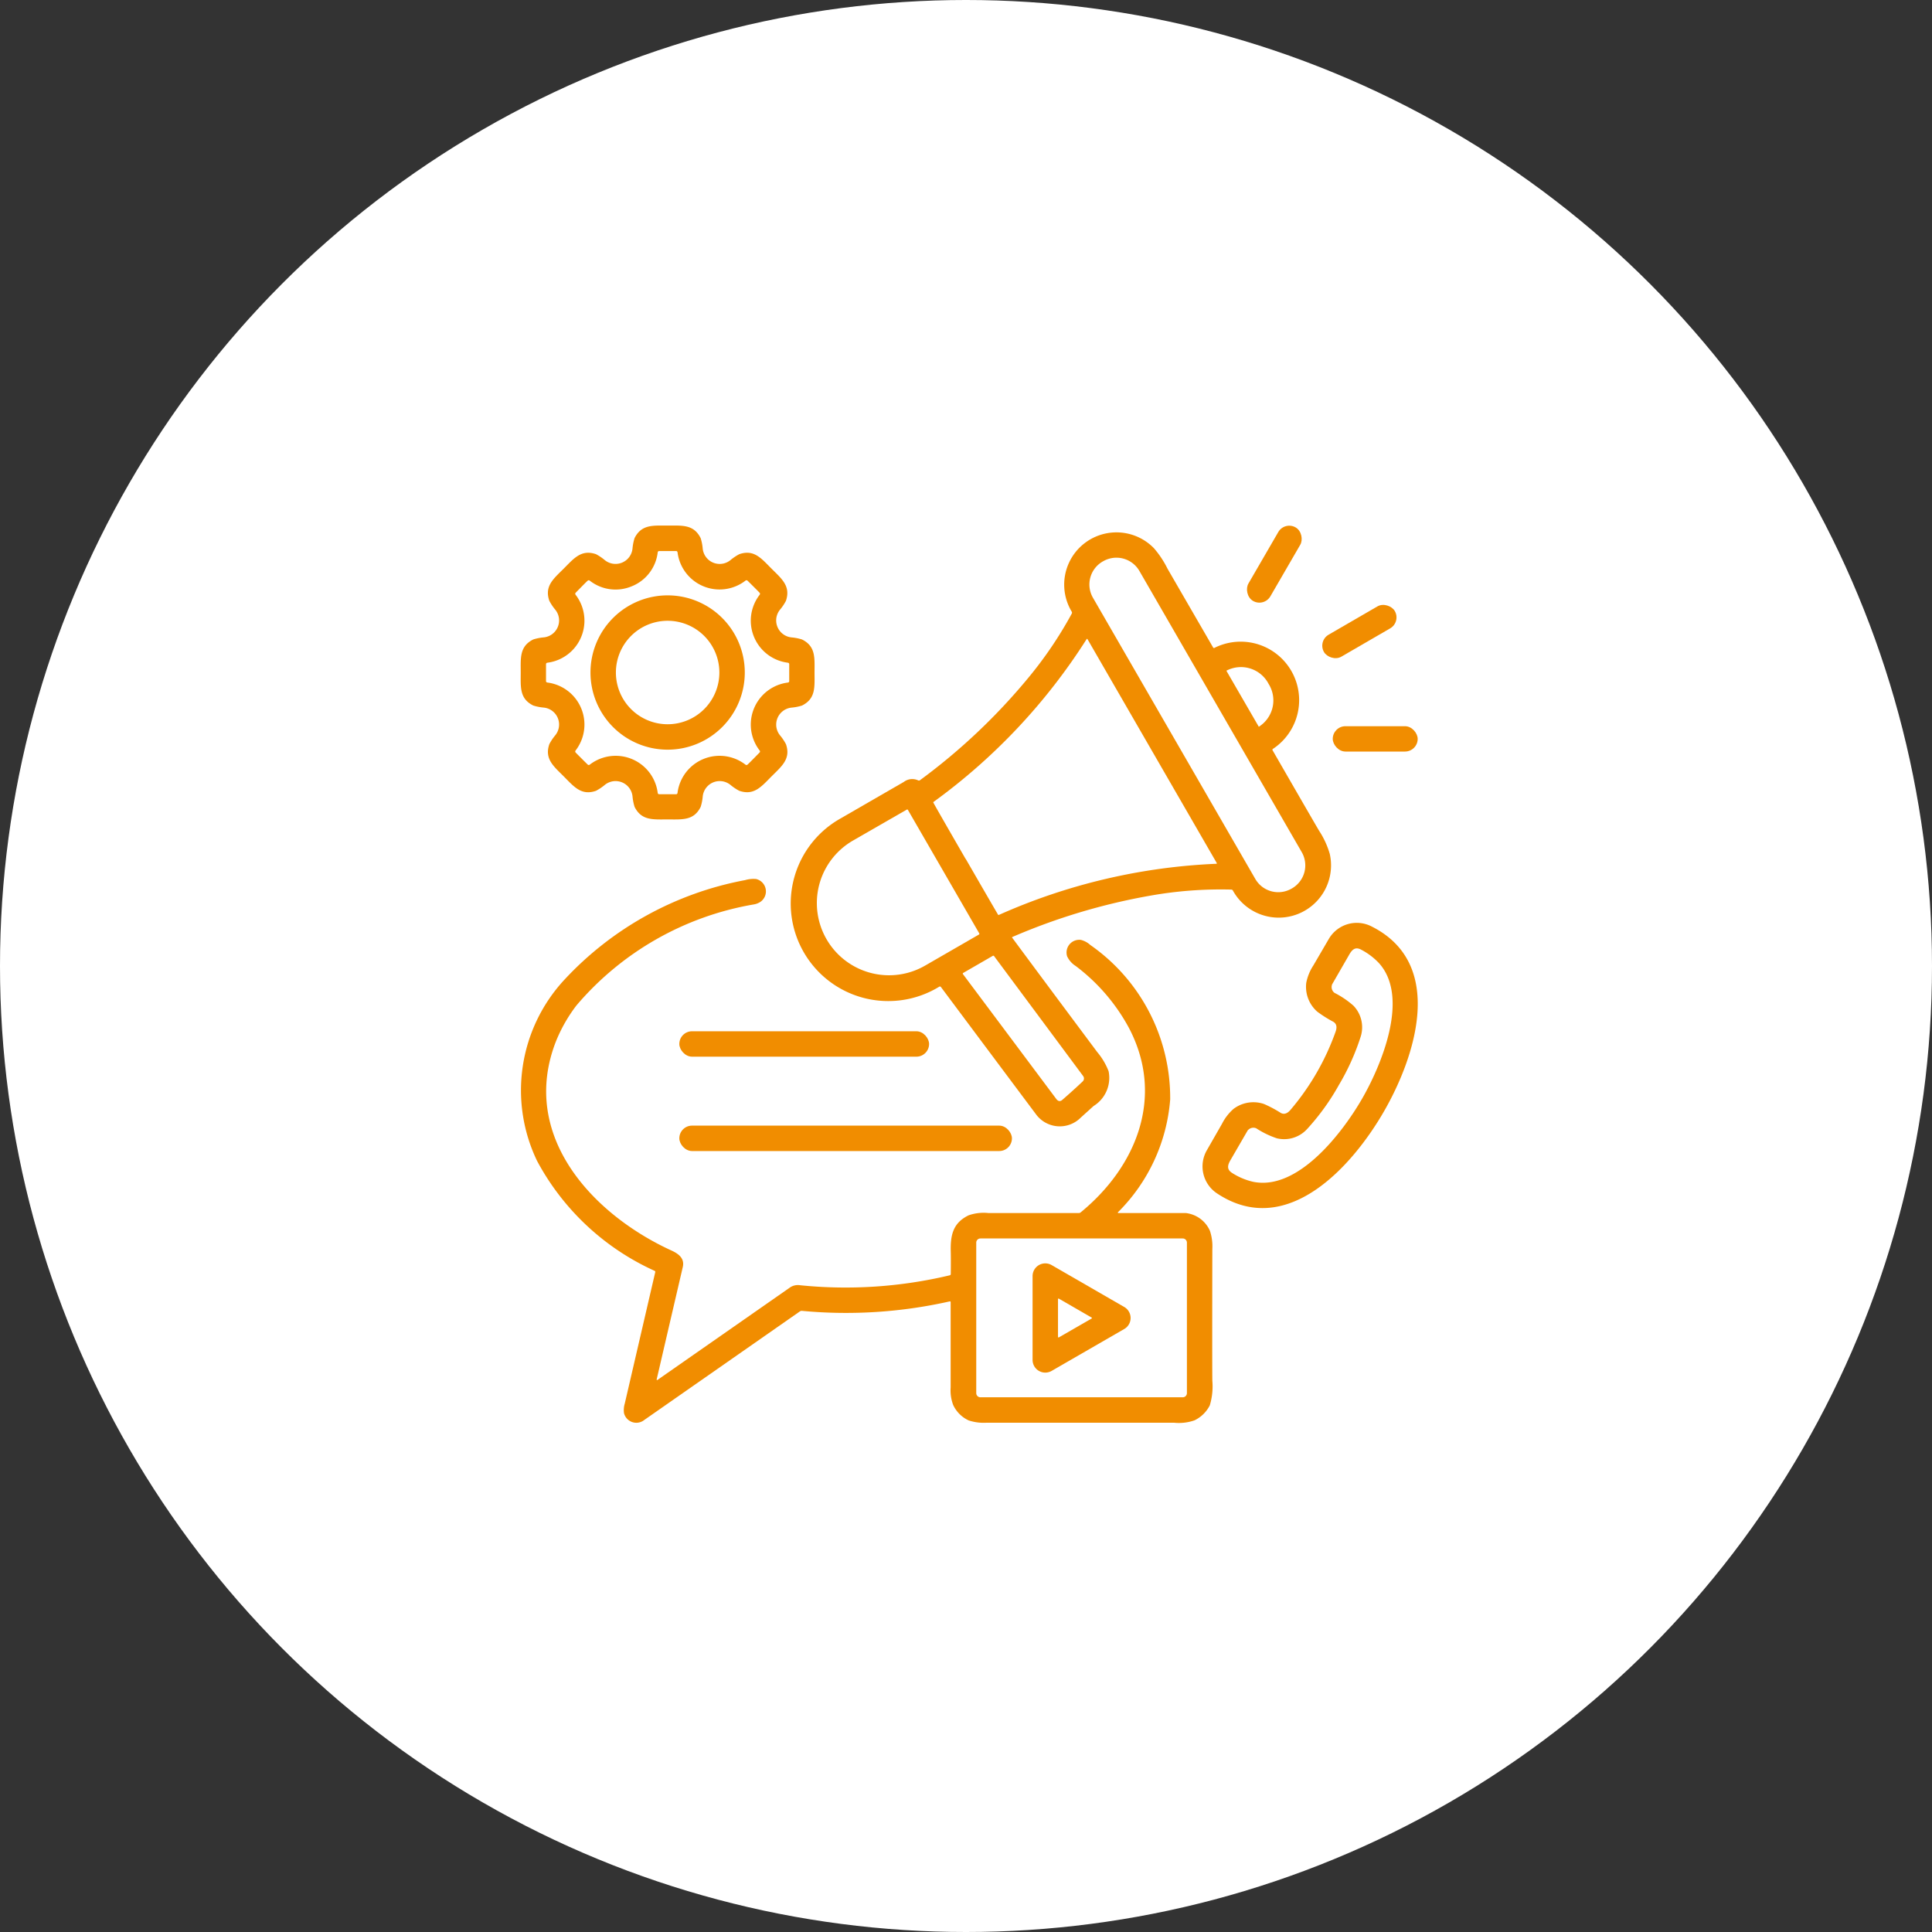 <svg xmlns="http://www.w3.org/2000/svg" width="76" height="76" viewBox="0 0 76 76">
  <rect x="0" y="0" width="76" height="76" fill="#333333" stroke="none"/>
  <g id="グループ_7158" data-name="グループ 7158" transform="translate(-180 -1384)">
    <circle id="楕円形_19" data-name="楕円形 19" cx="38" cy="38" r="38" transform="translate(180 1384)" fill="#fff"/>
    <g id="social-media-marketing" transform="translate(191.51 1397.988)">
      <path id="パス_8423" data-name="パス 8423" d="M14.752,8.98c.566,0,1.026-.055,1.3.494a1.878,1.878,0,0,1,.08.4.671.671,0,0,0,1.1.458,1.952,1.952,0,0,1,.34-.227c.58-.2.867.168,1.267.568s.764.687.568,1.267a1.915,1.915,0,0,1-.227.34.671.671,0,0,0,.458,1.1,1.925,1.925,0,0,1,.4.08c.549.271.494.731.494,1.3s.055,1.026-.494,1.3a1.929,1.929,0,0,1-.4.08.671.671,0,0,0-.457,1.1,1.915,1.915,0,0,1,.227.34c.2.579-.168.866-.568,1.267s-.687.764-1.267.567a1.922,1.922,0,0,1-.34-.226.671.671,0,0,0-1.1.457,1.929,1.929,0,0,1-.08.4c-.271.549-.731.494-1.3.494s-1.027.054-1.3-.494a1.945,1.945,0,0,1-.08-.4.671.671,0,0,0-1.1-.457,1.922,1.922,0,0,1-.34.226c-.579.2-.867-.167-1.267-.568s-.764-.687-.567-1.267a1.9,1.9,0,0,1,.226-.34.67.67,0,0,0-.457-1.1,1.929,1.929,0,0,1-.4-.08c-.549-.271-.494-.732-.494-1.3s-.054-1.026.494-1.3a1.929,1.929,0,0,1,.4-.08.67.67,0,0,0,.457-1.1,1.96,1.96,0,0,1-.226-.34c-.2-.58.167-.867.567-1.267s.687-.764,1.267-.568a1.94,1.94,0,0,1,.339.227.671.671,0,0,0,1.1-.458,1.945,1.945,0,0,1,.08-.4C13.727,8.925,14.187,8.98,14.752,8.98Zm-1.406,2.386a1.644,1.644,0,0,1-1.662-.224.061.061,0,0,0-.068,0q-.009,0-.246.241t-.241.246a.061.061,0,0,0,0,.068,1.667,1.667,0,0,1-1.109,2.678.061.061,0,0,0-.051.045q0,.009,0,.345t0,.344a.061.061,0,0,0,.051.045,1.667,1.667,0,0,1,1.109,2.678.061.061,0,0,0,0,.069q.005.008.242.245t.245.242a.061.061,0,0,0,.069,0,1.667,1.667,0,0,1,2.678,1.109.061.061,0,0,0,.045.051q.009,0,.345,0t.344,0a.061.061,0,0,0,.045-.051,1.667,1.667,0,0,1,2.678-1.109.061.061,0,0,0,.069,0q.008,0,.245-.241t.242-.246a.061.061,0,0,0,0-.069,1.666,1.666,0,0,1,1.109-2.677.061.061,0,0,0,.051-.046q0-.009,0-.344t0-.344a.061.061,0,0,0-.051-.046,1.666,1.666,0,0,1-1.109-2.677.061.061,0,0,0,0-.069q-.005-.009-.242-.246t-.245-.241a.061.061,0,0,0-.069,0,1.666,1.666,0,0,1-2.677-1.109.061.061,0,0,0-.046-.051q-.009,0-.344,0t-.344,0a.061.061,0,0,0-.046.051A1.643,1.643,0,0,1,13.347,11.366Z" transform="translate(0 -2.293)" fill="#f18d00"/>
      <rect id="長方形_2249" data-name="長方形 2249" width="0.999" height="3.342" rx="0.499" transform="translate(39.025 6.509) rotate(30.1)" fill="#f18d00"/>
      <path id="パス_8424" data-name="パス 8424" d="M166.369,28.7a.016.016,0,0,0-.006.024q1.072,1.452,3.346,4.5a2.637,2.637,0,0,1,.448.754,1.3,1.3,0,0,1-.586,1.367q-.049.042-.514.464a1.161,1.161,0,0,1-1.761-.143q-2.38-3.183-3.735-5a.049.049,0,0,0-.064-.013,3.837,3.837,0,1,1-3.889-6.614L162.1,22.6a.547.547,0,0,1,.567-.061.07.07,0,0,0,.071-.008,23.816,23.816,0,0,0,4.25-4.014,15.733,15.733,0,0,0,1.72-2.538.078.078,0,0,0,0-.076,2.056,2.056,0,0,1,3.231-2.5,3.81,3.81,0,0,1,.532.8q.028.05,1.8,3.111a.035.035,0,0,0,.046.014,2.3,2.3,0,0,1,2.3,3.975.036.036,0,0,0-.011.047q1.575,2.735,1.834,3.173a3.349,3.349,0,0,1,.419.912,2.058,2.058,0,0,1-3.814,1.434.07.07,0,0,0-.058-.035,15.841,15.841,0,0,0-3.156.233A24.274,24.274,0,0,0,166.369,28.7Zm5-14.4a1.043,1.043,0,0,0-1.425-.382l-.02.011a1.043,1.043,0,0,0-.382,1.425l6.386,11.061a1.043,1.043,0,0,0,1.425.382l.02-.011a1.043,1.043,0,0,0,.382-1.425Zm-6.835,11.321q1.105,1.914,1.275,2.2a.026.026,0,0,0,.032.01,23.4,23.4,0,0,1,8.558-2.012.018.018,0,0,0,.015-.026l-2.545-4.407-2.544-4.407a.018.018,0,0,0-.03,0,23.383,23.383,0,0,1-6.022,6.405.026.026,0,0,0-.007.034Q163.427,23.712,164.532,25.626Zm10.259-7.392,1.273,2.2h0l0,0a1.224,1.224,0,0,0,.386-1.686l-.006-.011a1.225,1.225,0,0,0-1.653-.509l0,0h0ZM165.07,28.558,162.263,23.7a.032.032,0,0,0-.044-.012L160.1,24.907a2.839,2.839,0,1,0,2.84,4.917l2.118-1.222a.032.032,0,0,0,.011-.044Zm-.643,1.6,3.67,4.909q.112.15.241.038.442-.385.8-.724a.16.16,0,0,0,.019-.211l-3.506-4.721a.037.037,0,0,0-.048-.009l-1.167.674a.03.03,0,0,0-.015.021A.032.032,0,0,0,164.427,30.158Z" transform="translate(-138.058 -5.828)" fill="#f18d00"/>
      <path id="パス_8425" data-name="パス 8425" d="M53.51,50.465a3.035,3.035,0,1,1-3.035-3.035A3.035,3.035,0,0,1,53.51,50.465Zm-1,0A2.035,2.035,0,1,0,50.475,52.5,2.035,2.035,0,0,0,52.51,50.465Z" transform="translate(-35.722 -37.998)" fill="#f18d00"/>
      <rect id="長方形_2250" data-name="長方形 2250" width="3.219" height="0.999" rx="0.499" transform="translate(40.322 11.23) rotate(-30.1)" fill="#f18d00"/>
      <rect id="長方形_2251" data-name="長方形 2251" width="3.341" height="0.997" rx="0.499" transform="translate(40.917 14.579)" fill="#f18d00"/>
      <path id="パス_8426" data-name="パス 8426" d="M14.386,223.194a.019.019,0,0,0,.03.021l5.235-3.652a.558.558,0,0,1,.377-.074,17.682,17.682,0,0,0,5.887-.391.052.052,0,0,0,.04-.049q.006-.592,0-.858c-.021-.689.092-1.154.7-1.452a1.8,1.8,0,0,1,.774-.091q.052,0,3.569,0a.1.1,0,0,0,.063-.022c2.2-1.8,3.317-4.557,1.907-7.251a7.5,7.5,0,0,0-2.1-2.445.9.9,0,0,1-.336-.38.5.5,0,0,1,.544-.645.863.863,0,0,1,.369.2,7.331,7.331,0,0,1,3.141,6.078,7.031,7.031,0,0,1-2.057,4.438.018.018,0,0,0,0,.018.016.016,0,0,0,.015.01h2.635a.419.419,0,0,1,.094.011,1.18,1.18,0,0,1,.877.69,1.925,1.925,0,0,1,.094.717q-.008,4.3,0,5.174a2.586,2.586,0,0,1-.1.974,1.311,1.311,0,0,1-.6.588,1.862,1.862,0,0,1-.81.094H27.366a1.9,1.9,0,0,1-.706-.09,1.252,1.252,0,0,1-.61-.607,1.615,1.615,0,0,1-.1-.688q0-.085,0-3.36a.029.029,0,0,0-.035-.028,18.529,18.529,0,0,1-5.811.373.133.133,0,0,0-.087.023q-4.5,3.141-6.116,4.267a.5.5,0,0,1-.8-.266.877.877,0,0,1,.029-.374l1.2-5.175a.043.043,0,0,0-.024-.049A9.849,9.849,0,0,1,9.682,214.6a6.4,6.4,0,0,1,1.057-7.111,12.942,12.942,0,0,1,7.123-3.936,1.162,1.162,0,0,1,.434-.044.5.5,0,0,1,.169.9.682.682,0,0,1-.259.1,11.75,11.75,0,0,0-6.978,3.976,6.028,6.028,0,0,0-.8,1.4c-1.452,3.689,1.4,6.8,4.539,8.238.3.136.522.321.446.65Q14.822,221.315,14.386,223.194Zm20.858-5.381a.164.164,0,0,0-.164-.164H27.121a.164.164,0,0,0-.164.164v5.92a.164.164,0,0,0,.164.164h7.959a.164.164,0,0,0,.164-.164Z" transform="translate(-0.064 -182.919)" fill="#f18d00"/>
      <path id="パス_8427" data-name="パス 8427" d="M391.581,235.241c-1.227,2.125-3.8,5.038-6.551,3.222a1.273,1.273,0,0,1-.413-1.7l.6-1.047a1.924,1.924,0,0,1,.452-.584,1.294,1.294,0,0,1,1.2-.192,4.726,4.726,0,0,1,.661.352c.146.076.271.005.38-.122a9.811,9.811,0,0,0,1.773-3.072c.056-.158.056-.3-.084-.39a4.819,4.819,0,0,1-.635-.4,1.3,1.3,0,0,1-.434-1.137,1.928,1.928,0,0,1,.28-.684l.608-1.042a1.273,1.273,0,0,1,1.678-.492C394.043,229.429,392.808,233.116,391.581,235.241Zm-1.78-1.027a9.146,9.146,0,0,1-1.228,1.7,1.224,1.224,0,0,1-1.2.375,3.521,3.521,0,0,1-.812-.394.285.285,0,0,0-.309.058.111.111,0,0,0-.03.033l-.677,1.168c-.121.21-.139.368.072.5a2.609,2.609,0,0,0,.81.343c1.781.379,3.539-1.951,4.292-3.253s1.892-3.991.673-5.344a2.627,2.627,0,0,0-.7-.53c-.219-.118-.346-.024-.467.186l-.674,1.17a.111.111,0,0,0-.014.042.285.285,0,0,0,.105.3,3.5,3.5,0,0,1,.747.507,1.224,1.224,0,0,1,.277,1.23A9.179,9.179,0,0,1,389.8,234.214Z" transform="translate(-348.655 -205.499)" fill="#f18d00"/>
      <rect id="長方形_2252" data-name="長方形 2252" width="9.825" height="1" rx="0.5" transform="translate(15.213 26.579)" fill="#f18d00"/>
      <rect id="長方形_2253" data-name="長方形 2253" width="13.084" height="1" rx="0.5" transform="translate(15.213 30.291)" fill="#f18d00"/>
      <path id="パス_8428" data-name="パス 8428" d="M291.625,415.3l2.845,1.642a.5.5,0,0,1,0,.873l-2.845,1.642a.5.5,0,0,1-.755-.436v-3.285a.5.5,0,0,1,.755-.436Zm1.567,2.1a.022.022,0,0,0,0-.039l-1.289-.744a.022.022,0,0,0-.033.019v1.487a.022.022,0,0,0,.033.019Z" transform="translate(-261.761 -379.52)" fill="#f18d00"/>
    </g>
  </g>
</svg>
